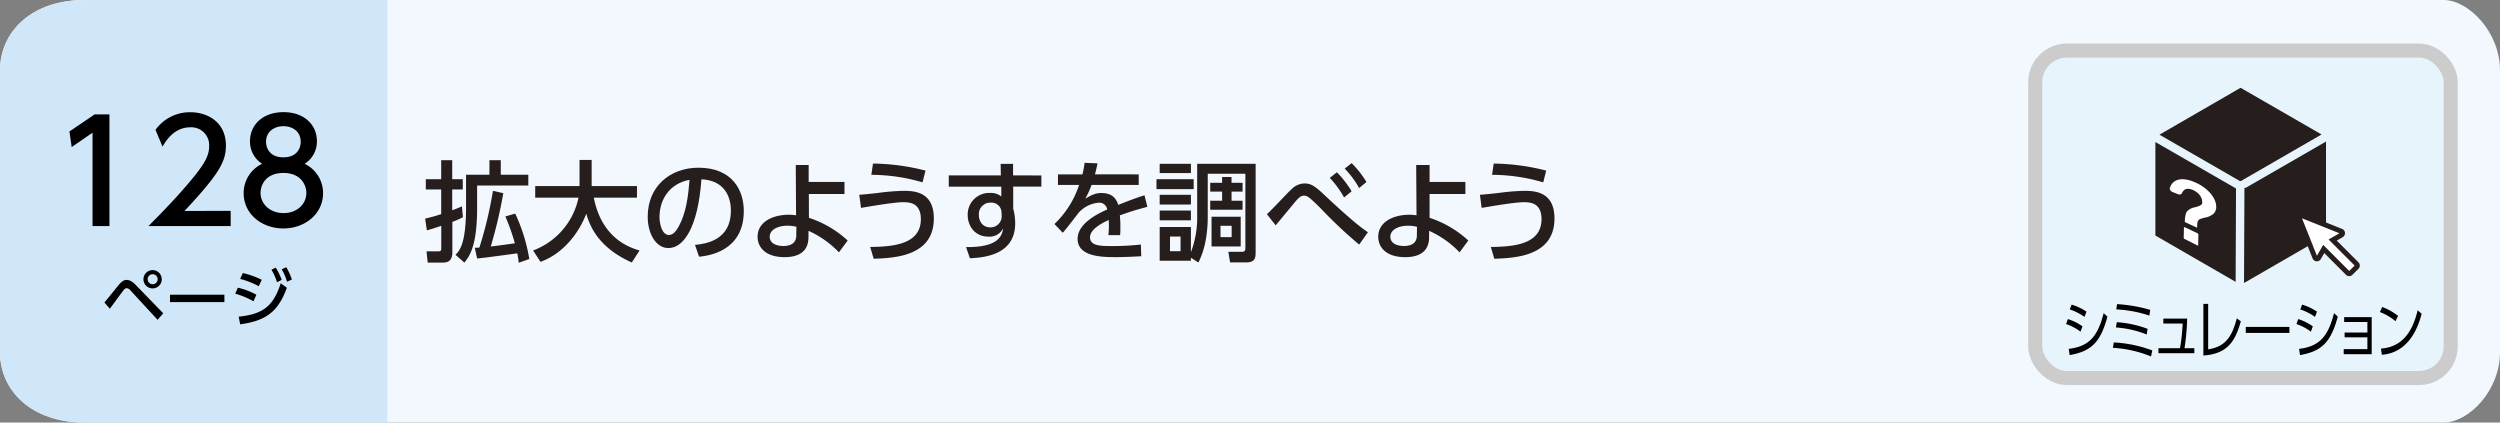 <svg xmlns="http://www.w3.org/2000/svg" viewBox="0 0 710 120"><rect x="0" y="0" width="710" height="120" fill="#808080" stroke="none"/><defs><style>.cls-1{fill:#f2f8fd;}.cls-2{fill:#d0e7f9;}.cls-3{fill:#251e1c;}.cls-4{fill:#e8f4fc;stroke:#ccc;stroke-width:4px;}.cls-4,.cls-6{stroke-miterlimit:10;}.cls-5,.cls-6{fill:#fff;}.cls-6{stroke:#251e1c;stroke-width:1.42px;}</style></defs><title>index3_09</title><g id="レイヤー_2" data-name="レイヤー 2"><g id="レイヤー_3" data-name="レイヤー 3"><path class="cls-1" d="M694,120H24c-15,0-24-9-24-20V20C0,9,9,0,24,0H694c7,0,16,9,16,20v80C710,111.05,701.05,120,694,120Z"/><path class="cls-2" d="M110,120H24c-15,0-24-9-24-20V20C0,9,9,0,24,0h86Z"/><path d="M29.65,85.91c.68-.79,3.58-4.41,4.19-5.13.85-1,1.46-1.28,2.16-1.28s1.52.34,2.6,1.48l7.76,8-1.61,1.85-7.68-8.33a1.7,1.7,0,0,0-1.1-.67,1.24,1.24,0,0,0-.85.56c-.66.81-3.37,4.55-3.92,5.29ZM45.94,79.3a2.6,2.6,0,1,1-2.59-2.59A2.6,2.6,0,0,1,45.94,79.3Zm-4,0a1.42,1.42,0,1,0,1.42-1.42A1.43,1.43,0,0,0,41.93,79.3Z"/><path d="M63.73,83.7v2.1H48.28V83.7Z"/><path d="M72,85.57a22.73,22.73,0,0,0-5.19-2.16l.74-1.71a20.59,20.59,0,0,1,5.26,2Zm-4.21,4.36c6.88-.69,9.86-3,11.93-9.48l1.75,1.28C79,88.54,75.5,91.13,68.21,92.1Zm5.7-8.65a24.51,24.51,0,0,0-5.29-2.07l.77-1.67a24.61,24.61,0,0,1,5.37,1.92ZM78.29,76A16.27,16.27,0,0,1,80,79.48l-1.33.67a15.25,15.25,0,0,0-1.58-3.53Zm3-.11a16,16,0,0,1,1.6,3.51L81.51,80A14.64,14.64,0,0,0,80,76.49Z"/><path d="M26.88,32.49h4.2V64.2h-4.8V37.68l-5.92,4.08-.64-4.43Z"/><path d="M65.51,59.88V64.2H42.16c3.48-3.48,7.16-7.24,11.24-12,4.84-5.68,6-8,6-10.72A5.07,5.07,0,0,0,54,36.16c-4.72,0-7.08,4.2-7.84,5.48l-2-4.76a12,12,0,0,1,10-5c4.52,0,10,2.6,10,9.47,0,4.52-1.88,8-11.76,18.56Z"/><path d="M91.75,54.88c0,5.84-5.12,10-11.27,10s-11.28-4.12-11.28-10a9.2,9.2,0,0,1,5.24-8.36A7.47,7.47,0,0,1,71,40.08c0-4.71,3.72-8.23,9.52-8.23S90,35.37,90,40.08a7.45,7.45,0,0,1-3.48,6.44A9.2,9.2,0,0,1,91.75,54.88ZM87,54.8c0-2.32-1.6-5.68-6.52-5.68S74,52.44,74,54.8c0,3.16,2.72,5.72,6.52,5.72S87,58,87,54.8ZM85.4,40.28c0-3-2.36-4.44-4.92-4.44s-4.92,1.52-4.92,4.4c0,1.92,1.12,4.44,4.92,4.44S85.4,42.16,85.4,40.28Z"/><path class="cls-3" d="M120.74,62.08a43.82,43.82,0,0,0,4.56-1.27v-7h-4.37V50.89h4.37v-5.4h3.13v5.4h3V53.8h-3v5.92c1.31-.49,2-.77,2.76-1.11l.28,3.07a22.11,22.11,0,0,1-3,1.33v8.65c0,2.92-1.86,2.92-3,2.92h-4l-.34-3.2h3.19c.74,0,1,0,1-1V64.13c-2.32.8-3.07,1-4.09,1.3ZM139,45.49h3.22v4.13h7.82v3.07H135.5v6.38c0,10.79-2.14,13.65-3.62,15.51l-2.52-2.21c1.15-1.17,3-3.13,3-13.51V49.62H139Zm-4.16,24.87c.44,0,.9,0,1.31-.06A114.56,114.56,0,0,0,140,54.2l2.94.66A134,134,0,0,1,139.38,70c1.61-.19,2.14-.25,6.85-.9a63.35,63.35,0,0,0-2.7-7.63l2.79-.81a48.86,48.86,0,0,1,4,12.9l-3,1.06a26.78,26.78,0,0,0-.41-2.67c-2.23.31-9.55,1.3-11.41,1.46Z"/><path class="cls-3" d="M151.4,71.13a20.45,20.45,0,0,0,12.9-15H152V52.84h12.59V45.43h3.44v7.41h12.87v3.29H168.64c1.27,6.6,5,12.8,13,15l-2.21,3.41c-9.39-4.18-11.87-10.17-12.93-13.85-2.14,5.64-6.69,11.41-13,13.67Z"/><path class="cls-3" d="M197.38,69.55c3.29-.31,10.2-1.42,10.2-9.73,0-3.44-1.43-8.56-8.37-8.9-1,13.8-5.09,19.53-9.37,19.53-3.59,0-5.89-4.12-5.89-8.9,0-8.71,6.45-13.92,14.42-13.92,9.64,0,12.87,6.45,12.87,12.28,0,11.72-10.51,12.77-12.71,13Zm-10.08-7.9c0,1.8.65,5.08,2.67,5.08,1.18,0,2-1,2.79-2.42,2.11-3.84,2.7-8.59,3.07-13.24C190.25,52.1,187.3,56.53,187.3,61.65Z"/><path class="cls-3" d="M229.74,61.86a29.84,29.84,0,0,1,11,6.45l-2.48,3.35a27.73,27.73,0,0,0-8.65-6.11v1.77c0,4.4-3.13,5.71-6.79,5.71-5.55,0-7.66-2.92-7.66-5.8,0-4.13,4.16-6.24,8.87-6.24a12.93,12.93,0,0,1,2.05.16L226,46.86h3.66v4.8l10.17,0V55.1H229.71Zm-3.56,2.55a11,11,0,0,0-2.58-.31c-2.32,0-5,.93-5,3.16,0,1.33,1.09,2.6,3.94,2.6,1.46,0,3.6-.46,3.6-3Z"/><path class="cls-3" d="M247.13,70.14c6-.09,14.39-.52,14.39-7.9,0-4.72-3.32-4.81-5.06-4.81-2.85,0-10.75,1.43-11.93,1.61l-.5-3.72c1.55-.12,2.57-.22,5.37-.53a65,65,0,0,1,7-.59c2.89,0,8.81,0,8.81,7.85,0,10.76-11.19,11.22-17.08,11.44ZM262,51.79a51.77,51.77,0,0,0-14.54-2.14l.47-3.2a62.78,62.78,0,0,1,14.91,2Z"/><path class="cls-3" d="M295.75,49.83V53h-8v6.26a15.29,15.29,0,0,1,.56,4.19c0,8.71-8.31,9.7-12.86,9.89l-1.09-3.17c9,.1,10.2-3,10.54-5.33a4.3,4.3,0,0,1-4.25,2.36c-3.75,0-5.82-3-5.82-6.11a6.1,6.1,0,0,1,6.44-6.29,4.57,4.57,0,0,1,3.1,1l0-2.79H269.45v-3.2h14.79l-.06-3.28h3.53v3.28ZM284.43,60.16a2.86,2.86,0,0,0-3.07-2.61A3.25,3.25,0,0,0,278,61c0,2.14,1.33,3.57,3.16,3.57a3.15,3.15,0,0,0,3.32-3.19Z"/><path class="cls-3" d="M323.4,49.52v3H310a22.64,22.64,0,0,1-1.8,3.91c1.83-1.06,2.95-1.61,4.53-1.61,2.57,0,4.13,1,4.84,3.37,1.42-.55,5-2,7.47-2.72l.81,3.28a78.86,78.86,0,0,0-7.82,2.42,30.5,30.5,0,0,1,.16,3.35c0,1,0,1.61-.09,2.26h-3.32a23.29,23.29,0,0,0,.09-4.31c-3.25,1.52-5.3,3.1-5.3,4.93,0,2.48,3,2.48,6.45,2.48a73.64,73.64,0,0,0,8-.43l.09,3.32c-2.14.12-4.74.25-7.16.25-3.69,0-10.91,0-10.91-5.21,0-4.34,5.79-7.17,8.4-8.31a2.24,2.24,0,0,0-2.45-1.93,8.65,8.65,0,0,0-5.58,2.76c-.13.13-3.75,4.93-4.59,5.77l-2.36-2.48a26.77,26.77,0,0,0,7-11.1h-6v-3h6.95a25.16,25.16,0,0,0,.62-3.28l3.66.15c-.22,1.18-.37,1.8-.72,3.13Z"/><path class="cls-3" d="M339,50.89v2.82H328.44V50.89Zm-.78,23.16h-8.87V64.47h8.87v7.16A27.67,27.67,0,0,0,340,61.27V46.52H356.6v25c0,1.64-.1,3-2.64,3h-4.62l-.49-3h3.84c.93,0,1-.56,1-1V49.34H343V61.55c0,4.47-.69,9.21-2.67,13l-2.11-1.37Zm0-27.53v2.63h-8.87V46.52Zm0,8.8v2.76h-8.87V55.32Zm0,4.47v2.79h-8.87V59.79Zm-2.94,7.38h-3v4.18h3Zm14.48-15.26h3.13v2.51h-3.13V57h3.13v2.57H343.7V57h3.38V54.42H343.7V51.91h3.38V50.27h2.67Zm2.6,9.64V70h-8.28V61.55Zm-2.57,2.58h-3.17v3.22h3.17Z"/><path class="cls-3" d="M386,69.46A131.33,131.33,0,0,1,375,59.1c-3.32-3.31-3.82-3.53-4.65-3.53s-1.46.46-2.73,2c-1.49,1.8-3.85,4.66-5.33,6.42l-2.49-3.16c1.18-1,5.87-6.11,6.92-7a5.27,5.27,0,0,1,3.75-1.73c2.14,0,3.35,1.08,6.33,3.9,1.55,1.49,5.64,5.18,7.53,6.76a48.87,48.87,0,0,0,4.16,3.2Zm-6.33-20.53a27.35,27.35,0,0,1,4.19,5.4l-2.14,1.74a28.16,28.16,0,0,0-4.06-5.55Zm4.19-2.6a27.2,27.2,0,0,1,4.21,5.36L386,53.4a27.12,27.12,0,0,0-4.1-5.52Z"/><path class="cls-3" d="M406,61.86a29.84,29.84,0,0,1,11,6.45l-2.48,3.35a27.73,27.73,0,0,0-8.65-6.11v1.77c0,4.4-3.13,5.71-6.79,5.71-5.55,0-7.66-2.92-7.66-5.8,0-4.13,4.15-6.24,8.87-6.24a12.69,12.69,0,0,1,2,.16l-.09-14.29H406v4.8l10.17,0V55.1H406Zm-3.57,2.55a10.92,10.92,0,0,0-2.57-.31c-2.32,0-5,.93-5,3.16,0,1.33,1.09,2.6,3.94,2.6,1.46,0,3.59-.46,3.59-3Z"/><path class="cls-3" d="M423.4,70.14c6-.09,14.39-.52,14.39-7.9,0-4.72-3.32-4.81-5.06-4.81-2.85,0-10.76,1.43-11.94,1.61l-.49-3.72c1.55-.12,2.57-.22,5.36-.53a65.31,65.31,0,0,1,7-.59c2.88,0,8.81,0,8.81,7.85,0,10.76-11.2,11.22-17.09,11.44Zm14.88-18.35a51.81,51.81,0,0,0-14.54-2.14l.47-3.2a62.78,62.78,0,0,1,14.91,2Z"/><rect class="cls-4" x="578" y="14.36" width="118" height="93" rx="9"/><path d="M590.87,94.2a14.32,14.32,0,0,0-4.1-2.17l.5-1.41a14.15,14.15,0,0,1,4.15,2.07Zm-3.35,4.88c5.63-.7,8.18-3.29,9.92-10.15l1.07,1c-2,7.43-4.71,9.86-10.72,10.91ZM592,90a15.91,15.91,0,0,0-4.18-2.12l.52-1.37a15,15,0,0,1,4.22,2Z"/><path d="M610.89,101.23a33.8,33.8,0,0,0-10.83-2.45l.26-1.53a36.67,36.67,0,0,1,10.93,2.27ZM609.68,95a28.94,28.94,0,0,0-8.76-2l.25-1.5a30.61,30.61,0,0,1,8.74,1.89Zm.74-5.37a35.1,35.1,0,0,0-9.4-1.76l.22-1.5A43.1,43.1,0,0,1,610.66,88Z"/><path d="M623.19,98.89v1.42H613V98.89h6.13a54.42,54.42,0,0,0,.74-7h-5.48V90.48h6.77a66.15,66.15,0,0,1-.76,8.41Z"/><path d="M627.12,99.21c4.9-.7,6.81-3.67,8.14-8.8l1.15.86c-1.49,5.11-3.4,9.24-10.65,9.7V86.3h1.36Z"/><path d="M650.19,92.84v1.71H637.8V92.84Z"/><path d="M656.29,94.2a14.32,14.32,0,0,0-4.1-2.17l.5-1.41a14.15,14.15,0,0,1,4.15,2.07Zm-3.35,4.88c5.63-.7,8.18-3.29,9.92-10.15l1.07,1c-2,7.43-4.71,9.86-10.72,10.91ZM657.46,90a15.76,15.76,0,0,0-4.18-2.12l.52-1.37a15,15,0,0,1,4.22,2Z"/><path d="M665.87,95.81V94.44h6.47v-3h-6.6V90.06h7.82V100.6h-7.95V99.16h6.73V95.81Z"/><path d="M680.33,91.22a15.67,15.67,0,0,0-4.44-2.6l.65-1.44a16.94,16.94,0,0,1,4.51,2.52ZM676.19,99c7.29-.49,9.44-6.86,10.43-10.89l1.13,1c-.69,2.56-3,11-11.3,11.65Z"/><path class="cls-3" d="M636.08,51.39s.09,0,.15,0h0a1.27,1.27,0,0,1,.28.06,1,1,0,0,1,.29-.26l22.52-13-23-13.26L613.28,38.25Z"/><polygon class="cls-3" points="635.03 53.53 612.13 40.34 612.13 66.89 634.92 80.05 635.03 53.53"/><path class="cls-3" d="M638,53.22a1.19,1.19,0,0,1-.58.15l-.12,27,23.29-13.45V40.2Z"/><path class="cls-5" d="M624.1,66.26l-3.63-1.73c-.12,0-.23,0-.23.09l-.07,2.94a.4.4,0,0,0,.22.3l3.66,1.84c.14.06.24,0,.24-.08l.05-3.06A.41.41,0,0,0,624.1,66.26Z"/><path class="cls-5" d="M628.88,56.59a8.19,8.19,0,0,0-1.46-2.06,11.07,11.07,0,0,0-2.18-1.77,13.35,13.35,0,0,0-2.71-1.32,8.26,8.26,0,0,0-2.48-.53,4.45,4.45,0,0,0-1.95.31,3.19,3.19,0,0,0-1.35,1.09,4,4,0,0,0-.52,1.1c-.11.37.26.92.77,1.12l1.49.6c.56.23,1,.1,1.2-.29.49-1.16,1.42-1.48,2.82-1a5,5,0,0,1,1.17.62,4.38,4.38,0,0,1,.93.83,3.75,3.75,0,0,1,.6,1,2.25,2.25,0,0,1,.21,1,2.28,2.28,0,0,1,0,.48.71.71,0,0,1-.26.38,2.39,2.39,0,0,1-.63.35,8.8,8.8,0,0,1-1.12.36A4.12,4.12,0,0,0,621.14,60a2.61,2.61,0,0,0-.47,1.19,10.57,10.57,0,0,0-.19,1.86h0l3.5,1.62c0-1.27.13-1.83.35-2.1a1.48,1.48,0,0,1,.63-.4,7.92,7.92,0,0,1,1.24-.37,4.89,4.89,0,0,0,2.49-1.15,2.63,2.63,0,0,0,.72-1.94A5,5,0,0,0,628.88,56.59Z"/><path class="cls-6" d="M669.3,75l-6.82-6.83,2.5-1.44a.59.59,0,0,0,.29-.55.58.58,0,0,0-.37-.5l-11.14-4.45a.61.61,0,0,0-.63.13A.59.59,0,0,0,653,62l4.44,11.14a.6.6,0,0,0,.51.37.6.6,0,0,0,.55-.3l1.44-2.5,6.82,6.83a.57.57,0,0,0,.83,0l1.71-1.7a.6.6,0,0,0,0-.84"/></g></g></svg>